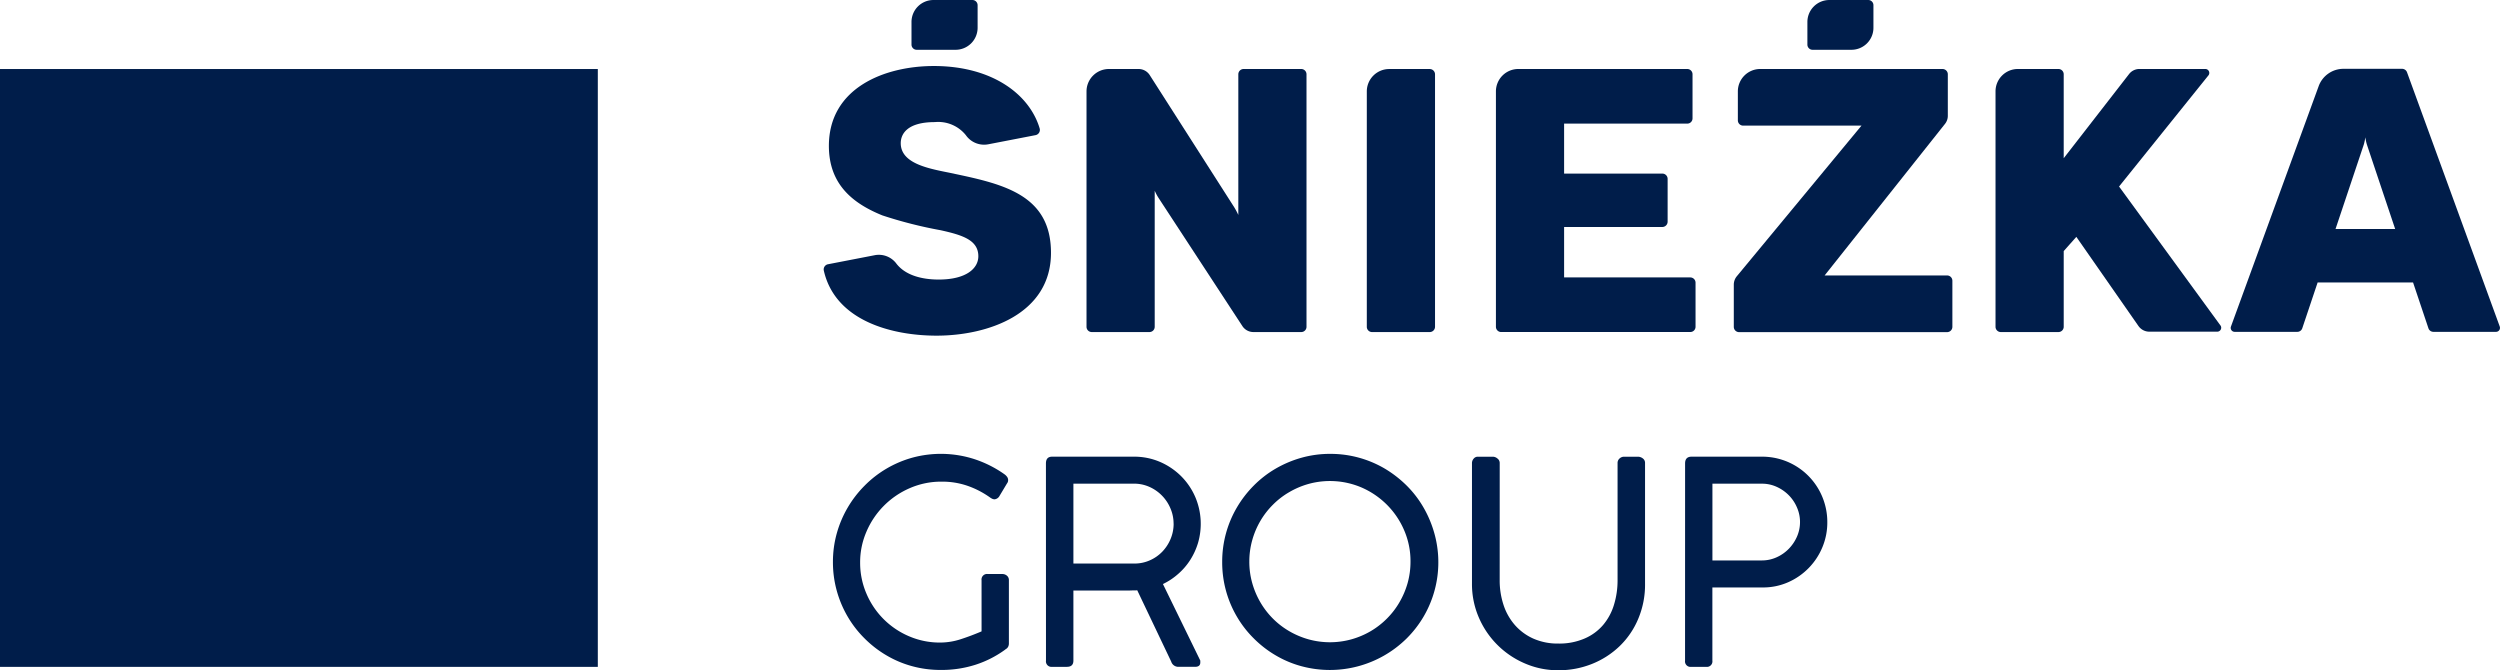 <?xml version="1.0" encoding="UTF-8"?> <svg xmlns="http://www.w3.org/2000/svg" width="272.242" height="72.989" viewBox="0 0 272.242 72.989"><defs><clipPath id="q28ndw8vta"><path data-name="Rectangle 26" style="fill:none" d="M0 0h272.242v72.989H0z"></path></clipPath></defs><g data-name="Group 13"><path data-name="Rectangle 25" transform="translate(0 7.516)" style="fill:#001d4a" d="M0 0h65.1v65.104H0z"></path><g data-name="Group 12"><g data-name="Group 11" style="clip-path:url(#q28ndw8vta)"><path data-name="Path 97" d="M58.874 0h-4.239a2.393 2.393 0 0 0-2.392 2.392v2.464a.564.564 0 0 0 .565.565h4.235a2.394 2.394 0 0 0 2.392-2.4V.565A.564.564 0 0 0 58.874 0" transform="translate(144.576 .001)" style="fill:#001d4a"></path><path data-name="Path 98" d="M32.978 0h-4.239a2.391 2.391 0 0 0-2.392 2.392v2.464a.567.567 0 0 0 .565.565h4.235a2.4 2.4 0 0 0 2.4-2.4V.565A.567.567 0 0 0 32.978 0" transform="translate(72.912 .001)" style="fill:#001d4a"></path><path data-name="Path 99" d="M38.024 13.636c-2.377-.5-5.824-.953-5.824-3.327 0-.919.607-2.294 3.715-2.294a3.857 3.857 0 0 1 3.379 1.428 2.42 2.42 0 0 0 2.449.987l5.139-.995a.583.583 0 0 0 .445-.738C46.206 4.945 42.1 1.908 35.809 1.908c-5.369 0-11.434 2.377-11.434 8.7 0 4.2 2.615 6.265 5.817 7.565a47.123 47.123 0 0 0 6.367 1.62c2.317.52 4.091 1.047 4.091 2.829 0 1.33-1.319 2.539-4.317 2.539-1.827 0-3.654-.46-4.634-1.771a2.382 2.382 0 0 0-2.366-.874l-5.06.98a.576.576 0 0 0-.448.7c1.266 5.534 7.539 7.075 12.274 7.075 5.576 0 12.462-2.34 12.462-9.023 0-6.273-5.12-7.463-10.537-8.608" transform="translate(65.888 5.281)" style="fill:#001d4a"></path><path data-name="Path 100" d="M50.665 24.689V19.2h10.7a.581.581 0 0 0 .573-.58v-4.66a.576.576 0 0 0-.573-.576h-10.7V7.943h13.412a.572.572 0 0 0 .573-.573v-4.8a.576.576 0 0 0-.573-.576h-18.4a2.44 2.44 0 0 0-2.437 2.441v25.63a.572.572 0 0 0 .573.573h20.592a.572.572 0 0 0 .573-.573v-4.8a.572.572 0 0 0-.573-.573z" transform="translate(119.661 5.519)" style="fill:#001d4a"></path><path data-name="Path 101" d="M46.361 1.995h-4.416a2.439 2.439 0 0 0-2.437 2.437v25.634a.572.572 0 0 0 .573.573h6.28a.576.576 0 0 0 .576-.573V2.568a.578.578 0 0 0-.576-.573" transform="translate(109.333 5.522)" style="fill:#001d4a"></path><path data-name="Path 102" d="M47.937 2.57v15.319a7.773 7.773 0 0 0-.456-.855L38.289 2.658a1.441 1.441 0 0 0-1.209-.663h-3.237a2.442 2.442 0 0 0-2.437 2.441v25.632a.572.572 0 0 0 .573.573h6.28a.572.572 0 0 0 .573-.573V15.251a5.683 5.683 0 0 0 .407.765c.23.354 9.14 13.973 9.14 13.973a1.436 1.436 0 0 0 1.2.652h5.214a.572.572 0 0 0 .569-.573V2.57a.577.577 0 0 0-.569-.576h-6.28a.579.579 0 0 0-.576.576" transform="translate(86.912 5.519)" style="fill:#001d4a"></path><path data-name="Path 103" d="M82.169 29.914 71.134 14.792l9.731-12.1a.431.431 0 0 0-.335-.7h-7.173a1.431 1.431 0 0 0-1.134.554l-7.117 9.166V2.567a.575.575 0 0 0-.573-.573h-4.418a2.436 2.436 0 0 0-2.434 2.437v25.634a.576.576 0 0 0 .573.576h6.28a.576.576 0 0 0 .573-.576v-8.243l1.375-1.548 6.77 9.716a1.446 1.446 0 0 0 1.175.61h7.4a.431.431 0 0 0 .347-.686" transform="translate(159.625 5.519)" style="fill:#001d4a"></path><path data-name="Path 104" d="m93.778 30.056-10.1-27.69a.572.572 0 0 0-.539-.377h-6.386a2.873 2.873 0 0 0-2.694 1.884l-9.554 26.183a.43.43 0 0 0 .407.576h6.819a.566.566 0 0 0 .542-.392l1.673-4.988h10.39l1.673 4.988a.57.57 0 0 0 .543.392h6.819a.432.432 0 0 0 .407-.576M75.894 19.432s2.95-8.808 3.085-9.215a6.492 6.492 0 0 0 .162-.772 5 5 0 0 0 .158.761c.094.29 3.089 9.226 3.089 9.226z" transform="translate(178.438 5.505)" style="fill:#001d4a"></path><path data-name="Path 105" d="m60.005 24.478 13.1-16.494a1.42 1.42 0 0 0 .316-.893V2.57a.579.579 0 0 0-.576-.576H52.994a2.439 2.439 0 0 0-2.437 2.437v3.154a.574.574 0 0 0 .576.576h12.888l-13.574 16.4a1.439 1.439 0 0 0-.332.915v4.6a.576.576 0 0 0 .576.573h22.651a.576.576 0 0 0 .576-.573V25.05a.576.576 0 0 0-.576-.573z" transform="translate(138.69 5.519)" style="fill:#001d4a"></path><path data-name="Path 106" d="M40.261 26.881a.6.6 0 0 1 .678-.678h1.586a.763.763 0 0 1 .494.177.616.616 0 0 1 .219.5v6.891a.791.791 0 0 1-.079.347.641.641 0 0 1-.264.267l-.121.094a11.4 11.4 0 0 1-3.191 1.609 12.114 12.114 0 0 1-3.76.561 11.681 11.681 0 0 1-3.138-.414 11.285 11.285 0 0 1-2.8-1.187 11.723 11.723 0 0 1-2.373-1.842 11.556 11.556 0 0 1-1.835-2.373 11.713 11.713 0 0 1-1.6-5.941 11.489 11.489 0 0 1 .418-3.112 11.793 11.793 0 0 1 1.187-2.807 11.922 11.922 0 0 1 1.842-2.389 11.626 11.626 0 0 1 2.373-1.85 11.809 11.809 0 0 1 2.8-1.194 11.864 11.864 0 0 1 6.789.154 12.247 12.247 0 0 1 3.285 1.658 1.238 1.238 0 0 1 .279.283.6.6 0 0 1 .105.332.571.571 0 0 1-.124.373l-.815 1.36a.7.7 0 0 1-.539.369.663.663 0 0 1-.237-.053 1.624 1.624 0 0 1-.3-.181 9.735 9.735 0 0 0-2.411-1.239 8.421 8.421 0 0 0-2.78-.452 8.526 8.526 0 0 0-3.538.723 9 9 0 0 0-4.694 4.747 8.348 8.348 0 0 0-.678 3.312 8.475 8.475 0 0 0 .693 3.428 8.743 8.743 0 0 0 4.649 4.634 8.428 8.428 0 0 0 3.364.678 7.21 7.21 0 0 0 2.242-.362q1.119-.362 2.275-.855z" transform="translate(66.627 36.306)" style="fill:#001d4a"></path><path data-name="Path 107" d="M30.233 13.938c0-.494.226-.738.678-.738h8.895a7.1 7.1 0 0 1 2.863.576 7.428 7.428 0 0 1 2.313 1.575 7.322 7.322 0 0 1 1.548 2.324 7.445 7.445 0 0 1 .264 4.92 7.473 7.473 0 0 1-.84 1.838 7.025 7.025 0 0 1-1.3 1.518 7.179 7.179 0 0 1-1.68 1.119l4.069 8.337v.2c0 .32-.188.478-.569.478h-1.861a.809.809 0 0 1-.738-.569l-3.7-7.768a2.029 2.029 0 0 1-.271.015c-.1 0-.237 0-.414.008s-.418.008-.72.008h-5.546v7.629c0 .452-.237.678-.708.678h-1.6a.6.6 0 0 1-.678-.678zm13.9 6.551a4.146 4.146 0 0 0-.332-1.635 4.435 4.435 0 0 0-2.277-2.354 4.107 4.107 0 0 0-1.718-.362h-6.582v8.7h6.642a4.059 4.059 0 0 0 1.7-.358 4.243 4.243 0 0 0 1.356-.953 4.468 4.468 0 0 0 .893-1.386 4.309 4.309 0 0 0 .324-1.65" transform="translate(83.666 36.53)" style="fill:#001d4a"></path><path data-name="Path 108" d="M47.1 13.119a11.665 11.665 0 0 1 5.926 1.6 12.384 12.384 0 0 1 2.381 1.842 11.377 11.377 0 0 1 1.842 2.392 12.114 12.114 0 0 1 1.187 2.826 11.694 11.694 0 0 1-1.179 9.068 11.723 11.723 0 0 1-1.842 2.373 11.891 11.891 0 0 1-11.483 3.014 11.285 11.285 0 0 1-2.8-1.187 11.723 11.723 0 0 1-2.373-1.842 11.555 11.555 0 0 1-1.835-2.373 11.66 11.66 0 0 1-1.594-5.941 11.648 11.648 0 0 1 1.6-5.934 12.029 12.029 0 0 1 1.84-2.387 11.535 11.535 0 0 1 2.381-1.842 12.138 12.138 0 0 1 2.81-1.187 11.515 11.515 0 0 1 3.138-.422m-8.815 11.728a8.528 8.528 0 0 0 .316 2.336 8.975 8.975 0 0 0 .885 2.095 8.74 8.74 0 0 0 1.371 1.782 8.639 8.639 0 0 0 1.782 1.371 8.975 8.975 0 0 0 2.095.885 8.751 8.751 0 0 0 4.664 0 8.909 8.909 0 0 0 2.095-.885 8.775 8.775 0 0 0 1.771-1.371 8.609 8.609 0 0 0 1.371-1.782 8.985 8.985 0 0 0 .889-2.095 8.674 8.674 0 0 0 .313-2.336 8.455 8.455 0 0 0-.693-3.413 8.839 8.839 0 0 0-1.88-2.78 8.956 8.956 0 0 0-2.78-1.884 8.761 8.761 0 0 0-5.749-.377 8.828 8.828 0 0 0-2.095.889 8.51 8.51 0 0 0-1.782 1.371 8.671 8.671 0 0 0-1.371 1.771 8.842 8.842 0 0 0-.885 2.095 8.554 8.554 0 0 0-.316 2.328" transform="translate(97.763 36.306)" style="fill:#001d4a"></path><path data-name="Path 109" d="M45.568 26.624a8.517 8.517 0 0 0 .422 2.728 6.281 6.281 0 0 0 1.251 2.2 5.845 5.845 0 0 0 2.012 1.466 6.551 6.551 0 0 0 2.713.531A6.947 6.947 0 0 0 54.814 33a5.487 5.487 0 0 0 2.012-1.469 6.154 6.154 0 0 0 1.187-2.2 9.046 9.046 0 0 0 .392-2.713V13.879a.64.64 0 0 1 .211-.478.72.72 0 0 1 .516-.2h1.481a.88.88 0 0 1 .539.185.585.585 0 0 1 .245.494v13.159a9.551 9.551 0 0 1-.742 3.816 8.854 8.854 0 0 1-2.023 2.972 9.307 9.307 0 0 1-3.006 1.936 9.737 9.737 0 0 1-3.658.693 9.043 9.043 0 0 1-3.654-.742 9.507 9.507 0 0 1-5.026-5.022 9.168 9.168 0 0 1-.738-3.654V13.879a.733.733 0 0 1 .177-.456.574.574 0 0 1 .471-.222h1.646a.789.789 0 0 1 .482.2.6.6 0 0 1 .245.478z" transform="translate(117.743 36.533)" style="fill:#001d4a"></path><path data-name="Path 110" d="M48.708 13.938c0-.494.237-.738.708-.738h7.659a7.078 7.078 0 0 1 6.585 4.4 7.14 7.14 0 0 1 .535 2.75 6.959 6.959 0 0 1-.531 2.7 7.132 7.132 0 0 1-3.715 3.816 6.749 6.749 0 0 1-2.8.576h-5.47v7.968a.6.6 0 0 1-.678.678h-1.62a.6.6 0 0 1-.678-.678zm12.515 6.382a3.949 3.949 0 0 0-.324-1.571 4.274 4.274 0 0 0-.885-1.334 4.355 4.355 0 0 0-1.319-.923 3.807 3.807 0 0 0-1.62-.35h-5.391V24.5h5.391a3.852 3.852 0 0 0 1.59-.339 4.293 4.293 0 0 0 1.326-.919 4.453 4.453 0 0 0 .9-1.334 3.938 3.938 0 0 0 .332-1.586" transform="translate(134.793 36.53)" style="fill:#001d4a"></path></g></g></g></svg> 